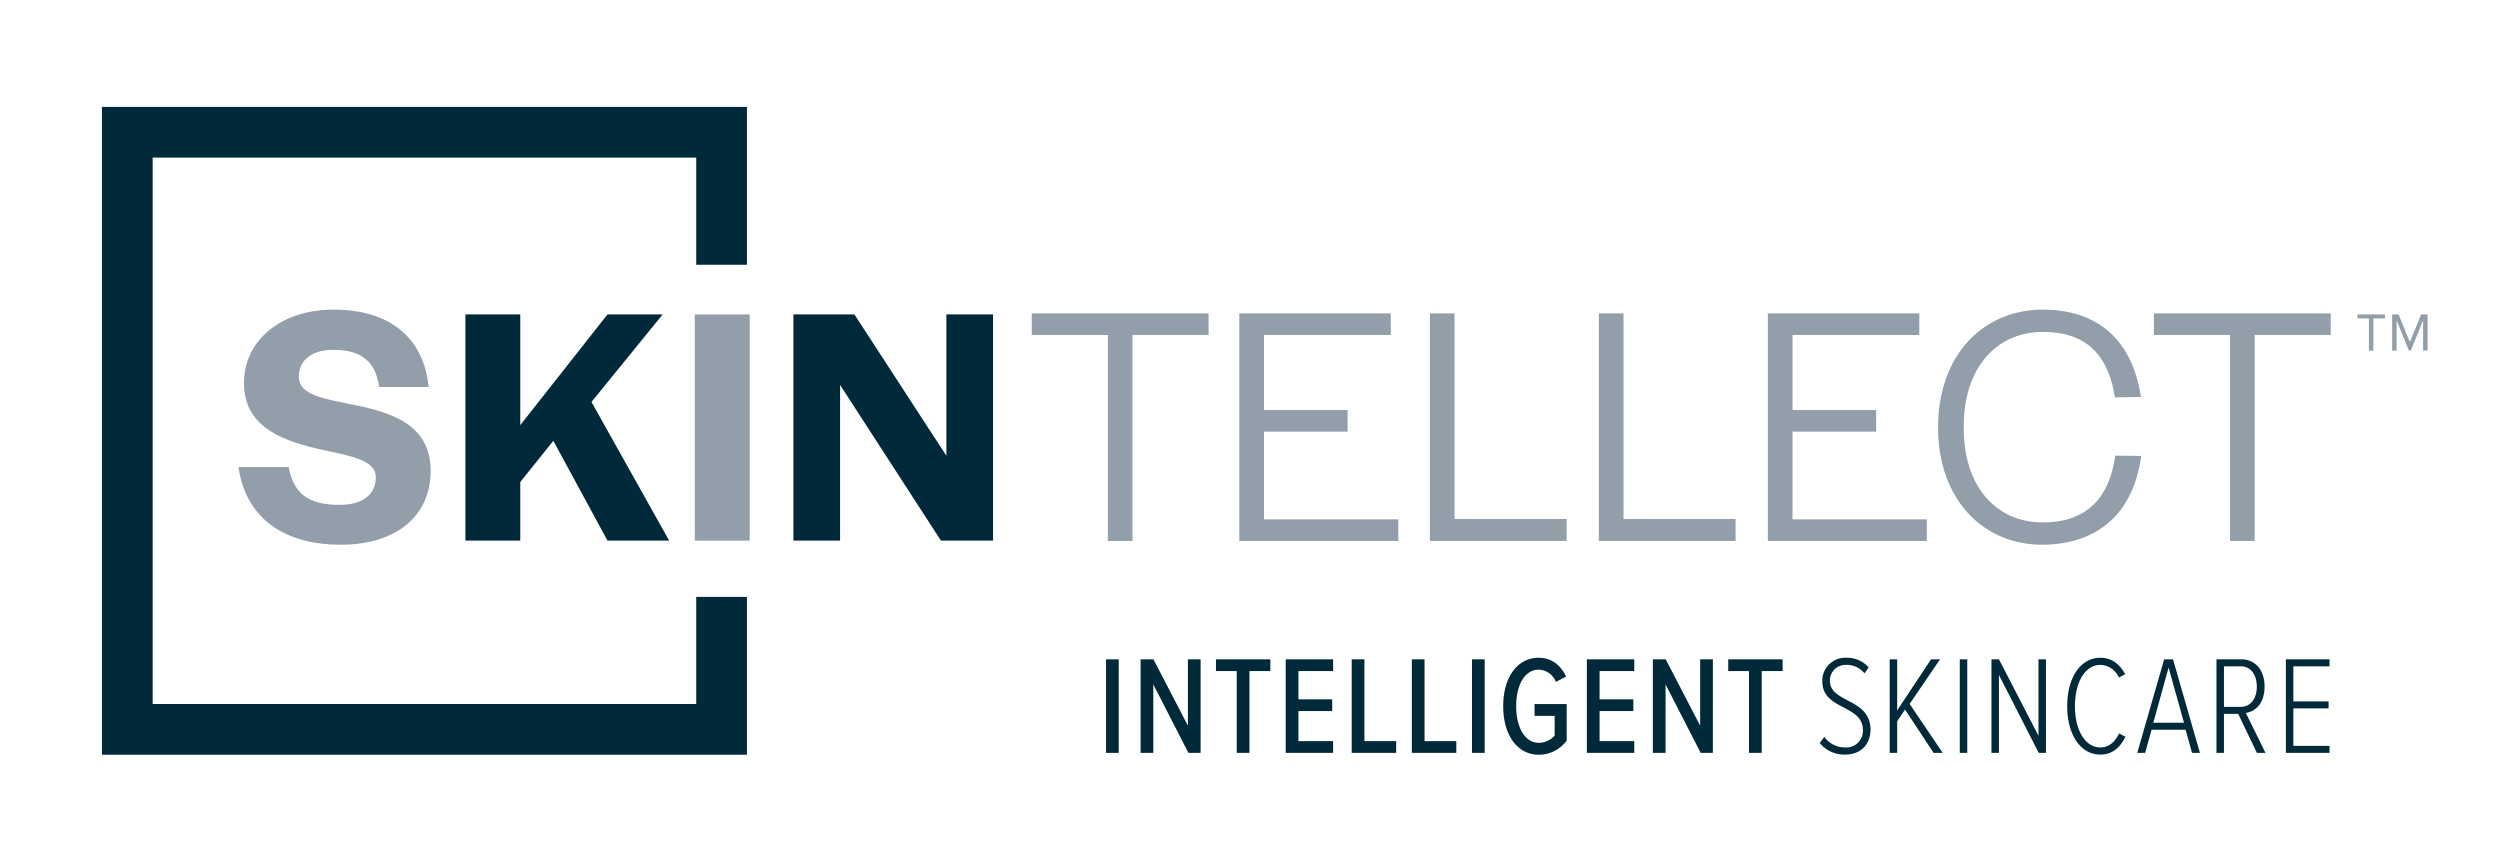<svg viewBox="0 0 621.333 210.667" xmlns="http://www.w3.org/2000/svg"><defs><style>.a{fill:#002a3a;}.b{fill:#939eab;}</style></defs><polygon points="173.034 65.799 185.638 65.799 185.638 26.569 25.333 26.569 25.333 187.573 185.638 187.573 185.638 148.344 173.034 148.344 173.034 174.968 37.938 174.968 37.938 39.173 173.034 39.173 173.034 65.799" class="a"></polygon><path d="M84.681,135.381c13.887,0,22.354-7.197,22.354-18.375,0-11.516-9.822-14.48-18.883-16.343-7.367-1.524-13.886-2.371-13.886-7.028,0-4.149,3.217-6.69,8.552-6.69,7.113,0,10.499,2.964,11.431,9.23H106.528C105.343,84.152,97.129,76.954,82.904,76.954c-12.956,0-22.27,7.536-22.27,18.29,0,11.346,10.499,14.565,19.645,16.597,7.282,1.524,13.124,2.625,13.124,6.774,0,4.318-3.302,6.859-9.06,6.859-7.791,0-11.346-2.879-12.617-9.399H59.279c1.524,11.346,9.822,19.306,25.403,19.306" class="b"></path><polygon points="115.672 134.365 129.305 134.365 129.305 119.801 137.519 109.555 150.982 134.365 166.308 134.365 147.003 99.901 164.699 78.14 150.982 78.14 129.305 105.659 129.305 78.14 115.672 78.14 115.672 134.365" class="a"></polygon><rect height="56.225" width="13.633" y="78.141" x="172.685" class="b"></rect><polygon points="197.188 134.365 208.789 134.365 208.789 95.668 233.853 134.365 246.809 134.365 246.809 78.14 235.208 78.14 235.208 113.281 212.345 78.14 197.188 78.14 197.188 134.365" class="a"></polygon><path d="M578.964,187.12v-1.74H569.972v-9.317h8.759V174.324H569.972v-8.725h8.992v-1.74H568.112V187.12ZM560.892,170.659c0,2.932-1.499,5.026-4.032,5.026H552.729V165.599h4.131c2.533,0,4.032,2.094,4.032,5.06M563.052,187.12l-4.893-9.94c2.366-.314,4.659-2.334,4.659-6.557,0-4.256-2.46-6.764-5.792-6.764h-6.159V187.12H552.729v-9.696h3.531l4.665,9.696ZM542.796,179.625h-7.625l3.796-13.711Zm3.962,7.495L540.066,163.86h-2.198L531.177,187.12h1.964l1.599-5.756h8.456l1.597,5.756Zm-24.737.419c3.097,0,4.961-1.914,6.227-4.426l-1.599-.837c-.932,2.024-2.464,3.488-4.629,3.488-3.83,0-6.328-4.36-6.328-10.254,0-5.929,2.498-10.259,6.328-10.259a5.133,5.133,0,0,1,4.596,3.144l1.565-.837c-1.266-2.272-3.13-4.081-6.161-4.081-5.063,0-8.255,5.092-8.255,12.033,0,6.906,3.193,12.029,8.255,12.029M508.494,187.12V163.86h-1.861V182.866l-9.828-19.006H494.943V187.12h1.861V167.765L506.699,187.12Zm-19.562-23.26h-1.86V187.12h1.86ZM482.834,187.12l-8.226-12.171,7.561-11.089H479.937L471.511,176.553V163.86h-1.86V187.12h1.86v-7.846l1.965-2.93,7.093,10.776Zm-30.567-2.473a7.759,7.759,0,0,0,6.225,2.891c4.465,0,6.392-3.03,6.392-6.205,0-4.221-2.96-5.827-5.692-7.257-2.265-1.221-4.398-2.337-4.398-4.849a3.873,3.873,0,0,1,4.032-3.978,5.609,5.609,0,0,1,4.564,2.094l1.03-1.465a7.055,7.055,0,0,0-5.56-2.403,5.699,5.699,0,0,0-5.96,5.821c0,3.838,2.794,5.233,5.426,6.594,2.366,1.257,4.665,2.512,4.665,5.547a4.126,4.126,0,0,1-4.498,4.326,6.331,6.331,0,0,1-5.095-2.616ZM437.843,187.12V166.785h5.195v-2.925H429.521v2.925h5.162V187.12Zm-12.138,0V163.86h-3.16v16.495l-8.562-16.495h-3.194V187.12h3.16V170.103L422.678,187.12Zm-19.532,0V184.195h-8.625v-7.469h8.393v-2.925h-8.393v-7.016h8.625v-2.925H394.387V187.12Zm-32.578-11.612c0,7.185,3.526,12.065,8.824,12.065a8.52,8.52,0,0,0,6.957-3.519V174.986h-7.99v2.926h4.997v4.886a5.239,5.239,0,0,1-3.964,1.815c-3.332,0-5.598-3.665-5.598-9.105,0-5.477,2.265-9.072,5.598-9.072a4.727,4.727,0,0,1,4.263,3.037l2.561-1.327c-1.263-2.581-3.392-4.67-6.824-4.67-5.298,0-8.824,4.81-8.824,12.032m-4.599-11.649h-3.16V187.12h3.16ZM361.941,187.12V184.195H354.049V163.86h-3.16V187.12Zm-14.945,0V184.195h-7.893V163.86h-3.16V187.12Zm-15.669,0V184.195h-8.625v-7.469H331.094v-2.925h-8.393v-7.016h8.625v-2.925H319.542V187.12Zm-20.797,0V166.785h5.195v-2.925H302.208v2.925H307.37V187.12Zm-12.138,0V163.86h-3.16v16.495l-8.563-16.495h-3.193V187.12h3.16V170.103L295.365,187.12Zm-20.351-23.26h-3.16V187.12h3.16Z" class="a"></path><polygon points="275.331 134.444 281.463 134.444 281.463 83.256 300.371 83.256 300.371 77.891 256.423 77.891 256.423 83.256 275.331 83.256 275.331 134.444" class="b"></polygon><polygon points="308.01 134.444 347.528 134.444 347.528 129.079 314.142 129.079 314.142 107.275 334.924 107.275 334.924 101.91 314.142 101.91 314.142 83.256 345.655 83.256 345.655 77.891 308.01 77.891 308.01 134.444" class="b"></polygon><polygon points="355.373 134.444 389.356 134.444 389.356 128.993 361.505 128.993 361.505 77.891 355.373 77.891 355.373 134.444" class="b"></polygon><polygon points="397.369 134.444 431.352 134.444 431.352 128.993 403.502 128.993 403.502 77.891 397.369 77.891 397.369 134.444" class="b"></polygon><polygon points="439.366 134.444 478.885 134.444 478.885 129.079 445.498 129.079 445.498 107.275 466.28 107.275 466.28 101.91 445.498 101.91 445.498 83.256 477.011 83.256 477.011 77.891 439.366 77.891 439.366 134.444" class="b"></polygon><path d="M507.476,135.381c12.179,0,22.485-6.132,24.7-22.059l-6.473-.086c-1.789,12.946-9.539,16.609-18.056,16.609-11.243,0-19.59-8.603-19.59-23.423v-.51c0-14.735,8.347-23.423,19.674-23.423,8.603,0,15.928,3.577,17.886,16.268l6.473-.086c-2.385-15.756-12.349-21.718-24.359-21.718-14.819,0-26.061,11.243-26.061,29.299,0,17.8,11.157,29.128,25.806,29.128" class="b"></path><polygon points="554.225 134.444 560.357 134.444 560.357 83.256 579.265 83.256 579.265 77.891 535.317 77.891 535.317 83.256 554.225 83.256 554.225 134.444" class="b"></polygon><path d="M602.215,87.135h1.118V78.14h-1.603l-2.807,6.851-2.793-6.851h-1.603v8.995h1.118V79.649l3.049,7.486h.458l3.063-7.486Zm-13.464,0h1.118V79.136h2.86V78.14H585.905v.996h2.846Z" class="b"></path></svg>